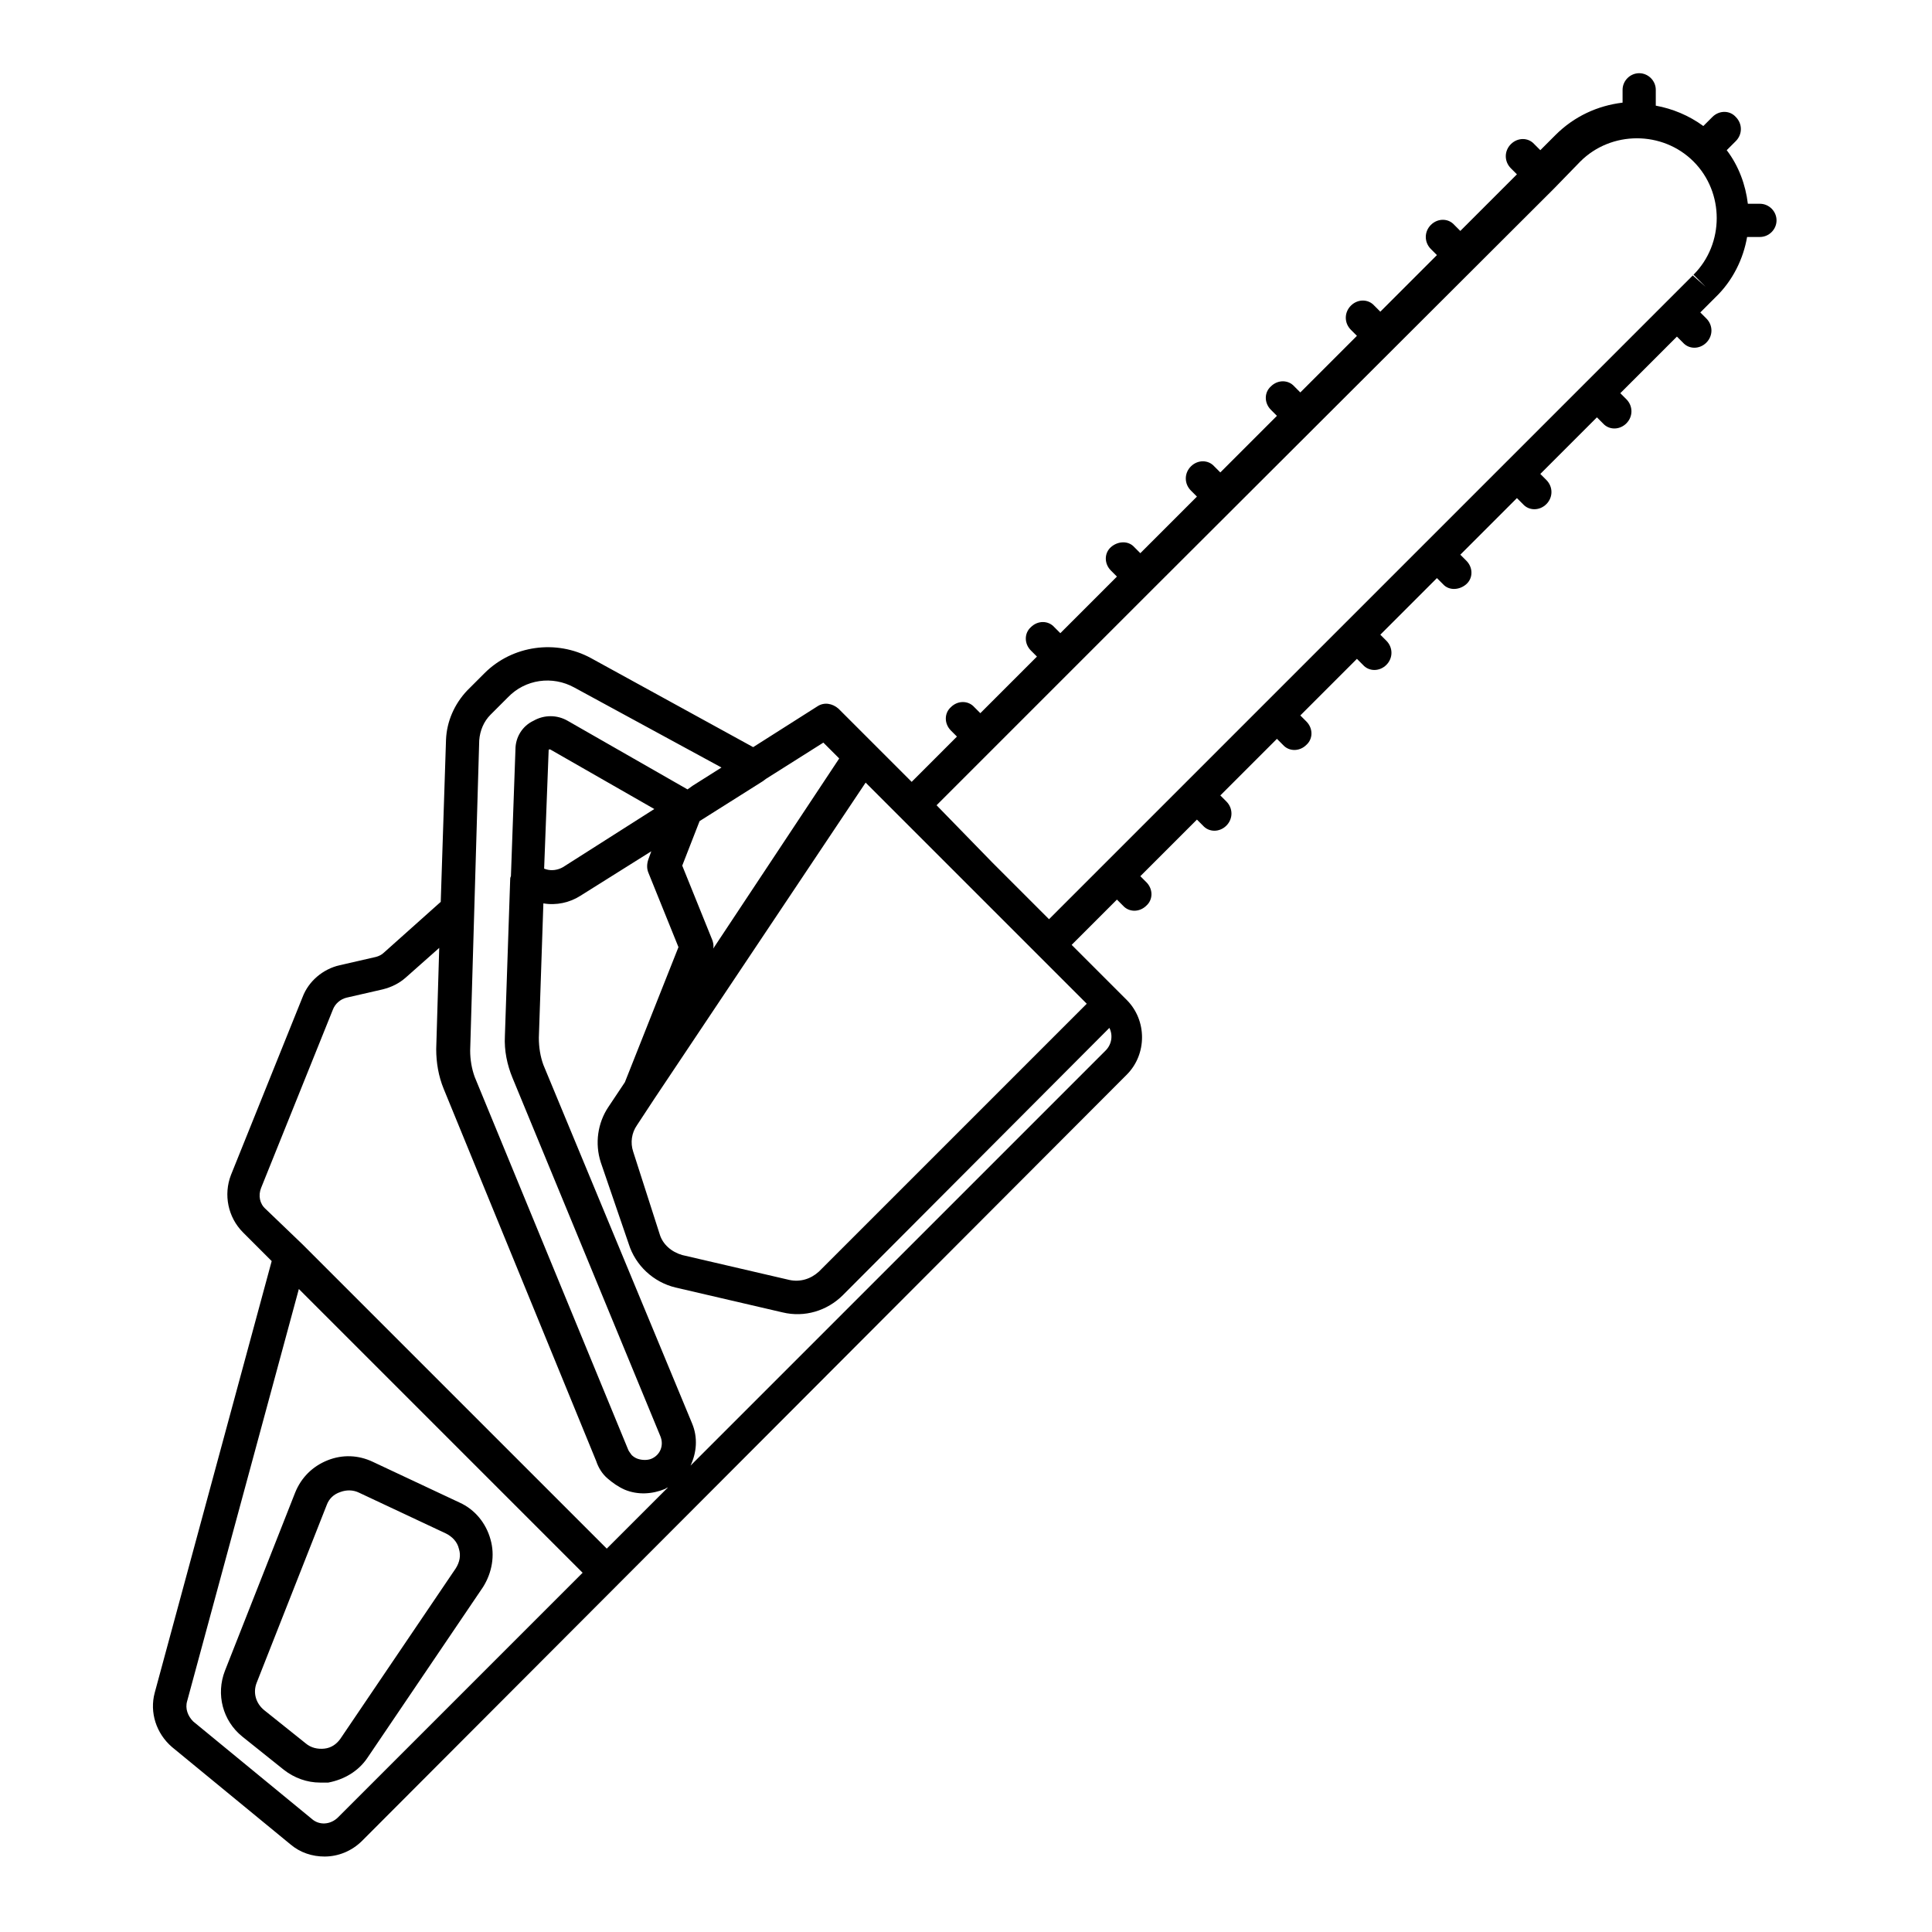 <?xml version="1.0" encoding="utf-8"?>
<!-- Svg Vector Icons : http://www.onlinewebfonts.com/icon -->
<!DOCTYPE svg PUBLIC "-//W3C//DTD SVG 1.1//EN" "http://www.w3.org/Graphics/SVG/1.1/DTD/svg11.dtd">
<svg version="1.1" xmlns="http://www.w3.org/2000/svg" xmlns:xlink="http://www.w3.org/1999/xlink" x="0px" y="0px" viewBox="0 0 256 256" enable-background="new 0 0 256 256" xml:space="preserve">
<g><g><path fill="#000000" d="M43,246c-1.6,0-3.2-0.5-4.5-1.6l-15.7-12.9c-2.1-1.8-3-4.6-2.3-7.2L36,167.1l-3.8-3.8c-2-2-2.6-5-1.6-7.6l9.5-23.6c0.8-2.1,2.7-3.7,4.9-4.2l4.8-1.1c0.4-0.1,0.8-0.3,1.1-0.6l7.5-6.7L59.1,98c0.1-2.4,1.1-4.7,2.8-6.5l2.3-2.3c3.7-3.7,9.5-4.5,14.1-2L99.8,99l8.5-5.4c0.9-0.6,2-0.4,2.8,0.3l4.6,4.6l0,0l5.1,5.1l6-6l-0.8-0.8c-0.9-0.9-0.9-2.3,0-3.1c0.9-0.9,2.3-0.9,3.1,0l0.8,0.8l7.5-7.5l-0.8-0.8c-0.9-0.9-0.9-2.3,0-3.1c0.9-0.9,2.3-0.9,3.1,0l0.8,0.8l7.5-7.5l-0.8-0.8c-0.9-0.9-0.9-2.3,0-3.1s2.3-0.9,3.1,0l0.8,0.8l7.5-7.5l-0.8-0.8c-0.9-0.9-0.9-2.3,0-3.2c0.9-0.9,2.3-0.9,3.1,0l0.8,0.8l7.5-7.5l-0.8-0.8c-0.9-0.9-0.9-2.3,0-3.1c0.9-0.9,2.3-0.9,3.1,0l0.8,0.8l7.5-7.5l-0.8-0.8c-0.9-0.9-0.9-2.3,0-3.2c0.9-0.9,2.3-0.9,3.1,0l0.8,0.8l7.5-7.5l-0.8-0.8c-0.9-0.9-0.9-2.3,0-3.2c0.9-0.9,2.3-0.9,3.1,0l0.8,0.8l7.5-7.5l-0.8-0.8c-0.9-0.9-0.9-2.3,0-3.2c0.9-0.9,2.3-0.9,3.1,0l0.8,0.8l2-2c2.5-2.5,5.6-3.9,8.9-4.3v-1.7c0-1.2,1-2.2,2.2-2.2c1.2,0,2.2,1,2.2,2.2V14c2.2,0.4,4.4,1.3,6.3,2.7l1.2-1.2c0.9-0.9,2.3-0.9,3.1,0c0.9,0.9,0.9,2.3,0,3.2l-1.2,1.2c1.6,2.1,2.5,4.6,2.8,7.1h1.6c1.2,0,2.2,1,2.2,2.2s-1,2.2-2.2,2.2h-1.7c-0.5,2.9-1.9,5.8-4.2,8l-2,2l0.8,0.8c0.9,0.9,0.9,2.3,0,3.2c-0.9,0.9-2.3,0.9-3.1,0l-0.8-0.8l-7.5,7.5l0.8,0.8c0.9,0.9,0.9,2.3,0,3.2c-0.9,0.9-2.3,0.9-3.1,0l-0.8-0.8l-7.5,7.5l0.8,0.8c0.9,0.9,0.9,2.3,0,3.2c-0.9,0.9-2.3,0.9-3.1,0l-0.8-0.8l-7.5,7.5l0.8,0.8c0.9,0.9,0.9,2.3,0,3.1s-2.3,0.9-3.1,0l-0.8-0.8l-7.5,7.5l0.8,0.8c0.9,0.9,0.9,2.3,0,3.2c-0.9,0.9-2.3,0.9-3.1,0l-0.8-0.8l-7.5,7.5l0.8,0.8c0.9,0.9,0.9,2.3,0,3.1c-0.9,0.9-2.3,0.9-3.1,0l-0.8-0.8l-7.5,7.5l0.8,0.8c0.9,0.9,0.9,2.3,0,3.2c-0.9,0.9-2.3,0.9-3.1,0l-0.8-0.8l-7.5,7.5l0.8,0.8c0.9,0.9,0.9,2.3,0,3.1c-0.9,0.9-2.3,0.9-3.1,0l-0.8-0.8l-6,6l6.4,6.4l0,0l0,0l0.9,0.9c2.7,2.7,2.7,7.2,0,9.9L48,243.9C46.6,245.3,44.8,246,43,246z M39.6,170.8l-14.8,54.6c-0.3,1,0.1,2,0.8,2.7l15.7,12.9c1,0.9,2.5,0.8,3.5-0.2l32.4-32.4L39.6,170.8z M40.1,164.9l40.3,40.3l8.1-8.1c-0.1,0-0.2,0.1-0.4,0.2c-1.7,0.7-3.6,0.8-5.3,0.1c-0.9-0.4-1.6-0.9-2.3-1.5c-0.7-0.6-1.2-1.4-1.5-2.3l-20.2-49.3c-0.7-1.7-1-3.5-1-5.3l0.4-13.4l-4.4,3.9c-0.9,0.8-1.9,1.3-3.1,1.6l-4.8,1.1c-0.8,0.2-1.5,0.8-1.8,1.6l-9.5,23.6c-0.4,1-0.2,2.1,0.6,2.8L40.1,164.9L40.1,164.9z M72,119.7l-0.6,17.8c0,1.3,0.2,2.5,0.6,3.6l19.7,47.5v0c0.8,1.9,0.6,3.9-0.2,5.6l55-55c0.8-0.8,1-2,0.5-3l-35.3,35.4c-2.1,2.1-5.1,3-8,2.3l-14.2-3.3c-2.9-0.7-5.3-2.9-6.2-5.8L79.6,154c-0.8-2.5-0.4-5.2,1-7.3l2.2-3.3l7.1-17.9l-4-9.9c-0.2-0.5-0.2-1.1,0-1.7l0.4-1.1l-9.4,5.9C75.5,119.6,73.7,120,72,119.7z M83.7,192.8c0.2,0.2,0.5,0.4,0.8,0.5c0.6,0.2,1.3,0.2,1.8,0c1.2-0.5,1.7-1.8,1.2-3l-19.6-47.5c-0.7-1.7-1.1-3.6-1-5.5l0.7-20.7c0-0.2,0-0.3,0.1-0.5l0.6-16.8c0-1.6,0.9-3.1,2.4-3.8c1.4-0.8,3.1-0.8,4.5,0l15.9,9.1l0.7-0.5l0,0l3.8-2.4L76.1,91.1c-2.9-1.6-6.5-1.1-8.8,1.3l-2.3,2.3c-0.9,0.9-1.4,2.1-1.5,3.4l-1.2,41.1c0,1.2,0.2,2.4,0.6,3.5L83.2,192C83.3,192.3,83.5,192.5,83.7,192.8z M86.7,145.6l-2.3,3.5c-0.7,1-0.9,2.3-0.5,3.5l3.5,10.9c0.4,1.4,1.6,2.4,3,2.8l14.2,3.3c1.4,0.3,2.8-0.1,3.9-1.1l35.5-35.5l-6.4-6.4c0,0,0,0,0,0l-22.9-22.9L86.7,145.6C86.7,145.6,86.7,145.6,86.7,145.6z M90.4,114.7l4,9.9c0.1,0.3,0.2,0.7,0.1,1.1l16.7-25.2l-2.1-2.1l-7.6,4.8c-0.1,0.1-0.3,0.2-0.4,0.3l-8.4,5.3L90.4,114.7z M131.5,114.3l7.5,7.5l7.5-7.5l0,0l0,0l10.6-10.6c0,0,0,0,0,0c0,0,0,0,0,0l10.6-10.6l0,0l0,0l53-53l0,0l0,0l3.6-3.6L226,38l-1.6-1.6c4.1-4.1,4.1-10.9,0-15c-4.1-4.1-10.9-4.1-15,0l-3.5,3.6l0,0l0,0L152.8,78l0,0l0,0l-10.6,10.6c0,0,0,0,0,0c0,0,0,0,0,0l-10.6,10.6c0,0,0,0,0,0c0,0,0,0,0,0l-7.5,7.5L131.5,114.3z M72.1,115.1l0.3,0.1c0.7,0.2,1.5,0.1,2.2-0.3l12.1-7.7l-13.8-7.9c0,0-0.1,0-0.1,0c-0.1,0-0.1,0.1-0.1,0.1L72.1,115.1z M42.4,236.2c-1.7,0-3.4-0.6-4.8-1.7l-5.5-4.4c-2.6-2.1-3.5-5.6-2.3-8.7l9.3-23.6l0,0c0.8-2,2.3-3.5,4.3-4.3c2-0.8,4.1-0.7,6,0.2l11.5,5.4c2,0.9,3.5,2.7,4.1,4.9c0.6,2.1,0.2,4.4-1,6.3l-15.3,22.6c-1.2,1.8-3.1,2.9-5.2,3.3C43.1,236.2,42.7,236.2,42.4,236.2z M43.3,199.4L34,223c-0.5,1.3-0.1,2.7,1,3.6l5.5,4.4c0.7,0.6,1.6,0.8,2.5,0.7c0.9-0.1,1.6-0.6,2.1-1.3l15.3-22.6c0.5-0.8,0.7-1.7,0.4-2.6c-0.2-0.9-0.9-1.6-1.7-2l-11.5-5.4c-0.8-0.4-1.7-0.4-2.5-0.1C44.2,198,43.6,198.6,43.3,199.4L43.3,199.4z"/><g></g><g></g><g></g><g></g><g></g><g></g><g></g><g></g><g></g><g></g><g></g><g></g><g></g><g></g><g></g></g></g>
</svg>
